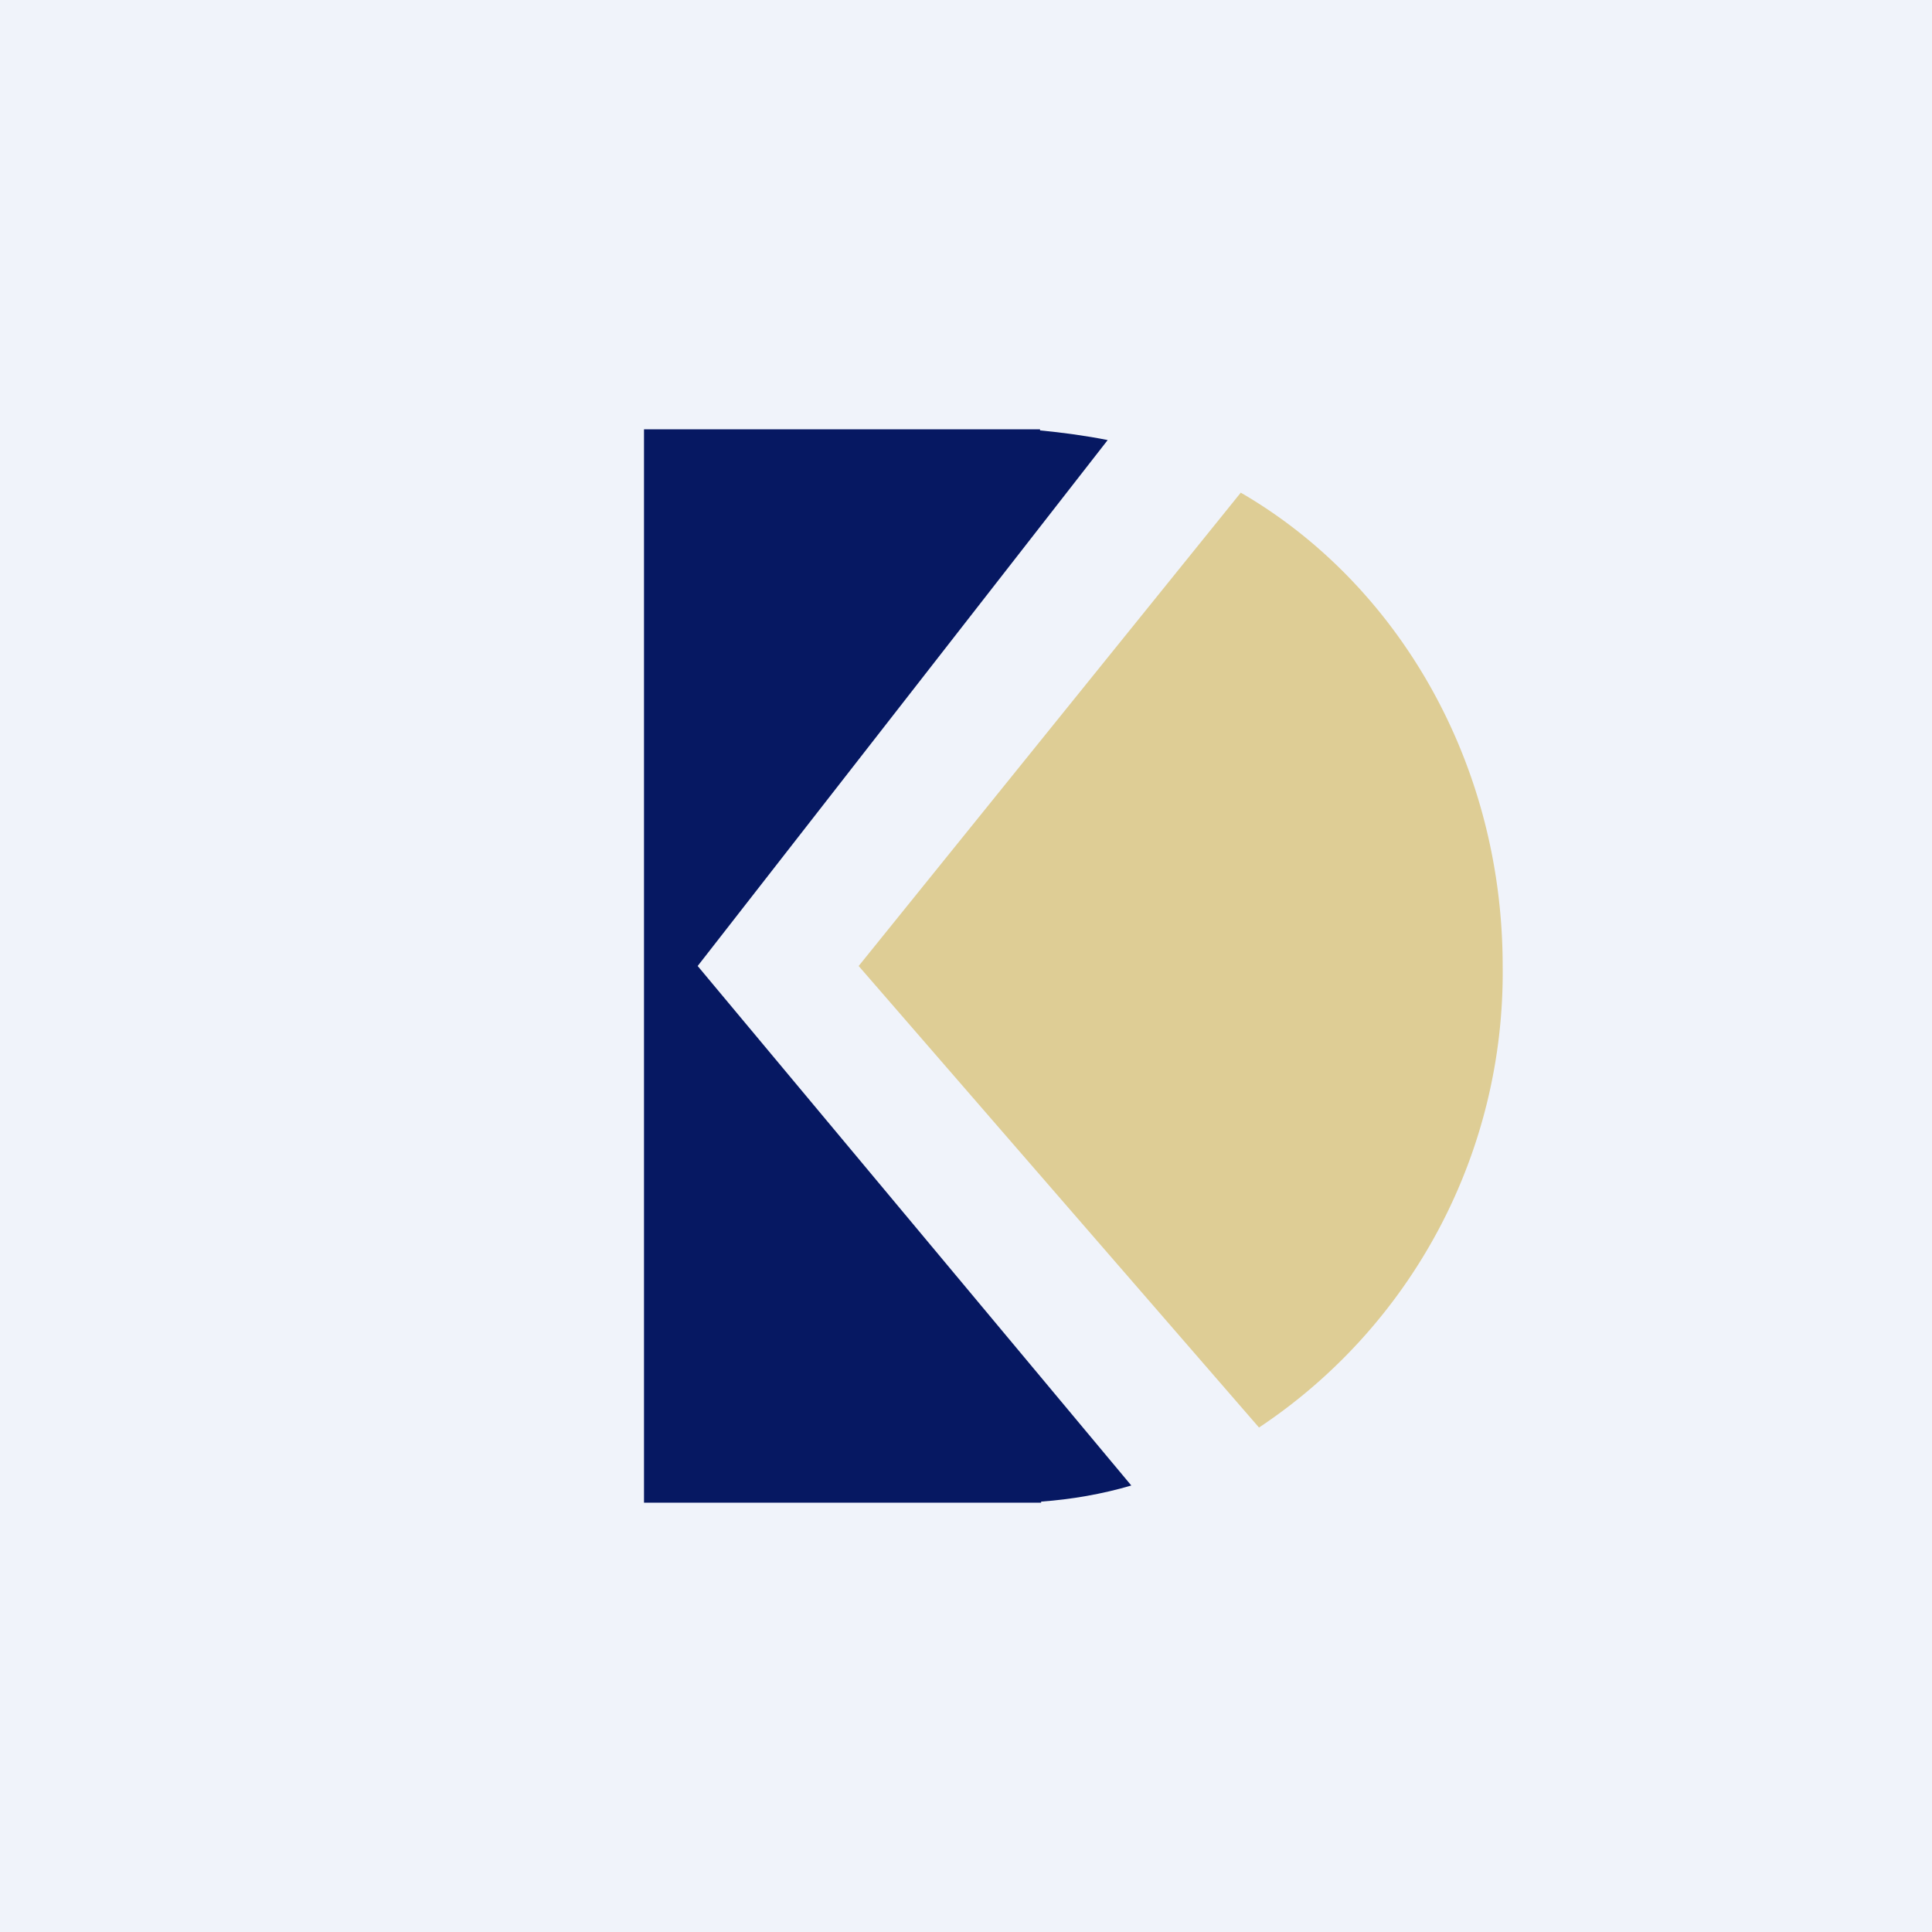 <!-- by TradingView --><svg width="18" height="18" viewBox="0 0 18 18" xmlns="http://www.w3.org/2000/svg"><path fill="#F0F3FA" d="M0 0h18v18H0z"/><path d="M10.32 4.1c-.2-.04-.42-.07-.63-.09V4H6v10h3.7v-.01c.28-.02.57-.07.84-.15L6.5 9l3.82-4.9Z" fill="#061862"/><path d="M11.73 13.3A5.09 5.09 0 0 0 14 9c0-1.91-.99-3.57-2.44-4.41L8 9l3.73 4.3Z" fill="#DECD95"/></svg>